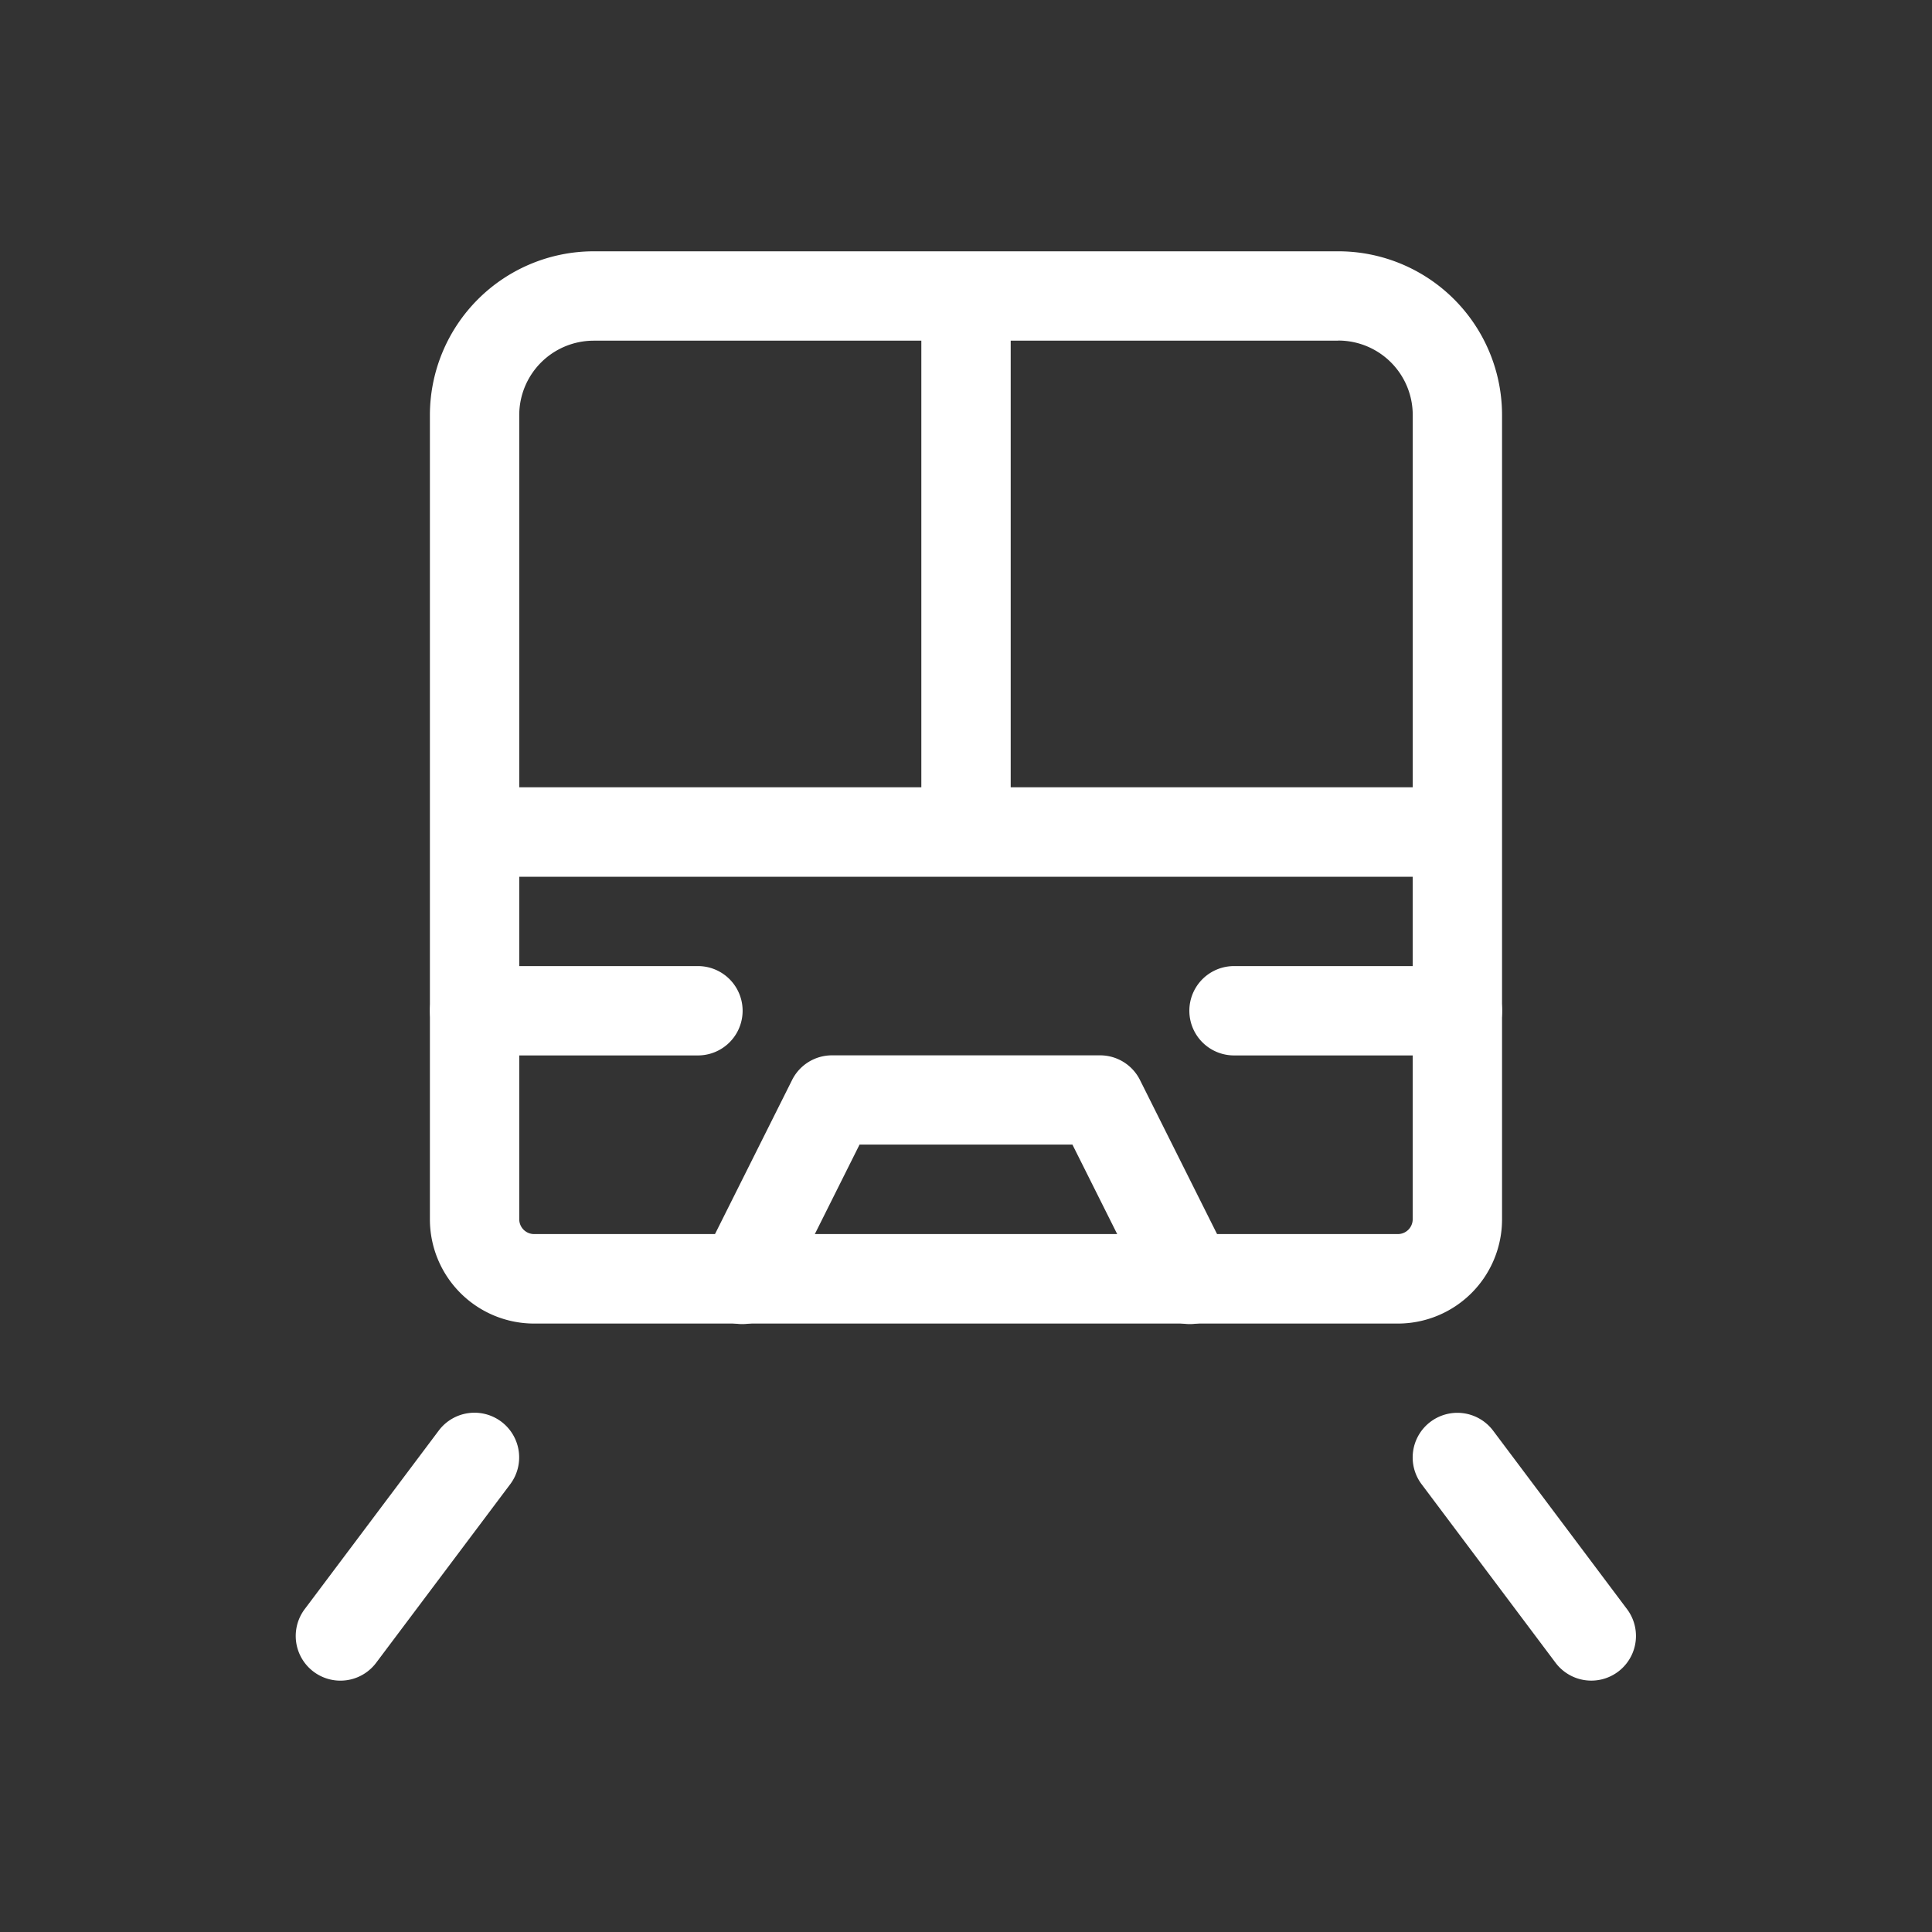 <?xml version="1.0" encoding="UTF-8"?>
<svg xmlns="http://www.w3.org/2000/svg" xmlns:xlink="http://www.w3.org/1999/xlink" width="66" height="66" viewBox="0 0 66 66">
  <rect x="0" y="0" width="66" height="66" fill="#333333" stroke="none"/>
  <defs>
    <clipPath id="clip-path">
      <rect id="Rectangle_4987" data-name="Rectangle 4987" width="66" height="66" transform="translate(87 85)" fill="#fff" stroke="#707070" stroke-width="1"></rect>
    </clipPath>
  </defs>
  <g id="Groupe_de_masques_105" data-name="Groupe de masques 105" transform="translate(-87 -85)" clip-path="url(#clip-path)">
    <g id="Tramway" transform="translate(-150.712 -595.715)">
      <g id="Icône" transform="translate(247.82 689.297)">
        <g id="transport">
          <g id="Tab_Ligne-Copy-9-Tab_Ligne" data-name="Tab/Ligne-Copy-9-Tab/Ligne">
            <g id="Tab_Ligne" data-name="Tab/Ligne">
              <g id="ico_ecole-ico_tramway" data-name="ico/ecole-ico/tramway">
                <g id="ico_tramway" data-name="ico/tramway">
                  <path id="Combined-Shape" d="M272.4,701.349a1.523,1.523,0,0,1,1.365.844h0l3.052,6.1a1.526,1.526,0,1,1-2.729,1.365h0l-2.632-5.261h-7.271l-2.629,5.261a1.526,1.526,0,1,1-2.729-1.365h0l3.052-6.1a1.523,1.523,0,0,1,1.365-.844H272.4ZM258.664,698.3a1.526,1.526,0,1,1,0,3.052h-7.629a1.526,1.526,0,1,1,0-3.052h7.629Zm25.945,0a1.526,1.526,0,0,1,0,3.052h-7.632a1.526,1.526,0,0,1,0-3.052h7.632Z" transform="translate(-244.929 -673.879)" fill="#fff"></path>
                  <path id="Combined-Shape-2" data-name="Combined-Shape" d="M252.7,729.586a1.526,1.526,0,0,1,2.442,1.832h0l-4.58,6.1a1.526,1.526,0,1,1-2.442-1.831h0Zm33.879-.3a1.528,1.528,0,0,1,2.138.3h0l4.577,6.1a1.526,1.526,0,1,1-2.442,1.831h0l-4.577-6.1A1.524,1.524,0,0,1,286.583,729.283ZM283.43,689.3a5.594,5.594,0,0,1,5.594,5.6v27.47a3.56,3.56,0,0,1-3.56,3.56H255.96a3.562,3.562,0,0,1-3.562-3.56v-27.47a5.6,5.6,0,0,1,5.6-5.6Zm2.542,21.366H255.45v11.7a.509.509,0,0,0,.51.507h29.505a.508.508,0,0,0,.507-.507Zm-16.786-18.313H257.995a2.545,2.545,0,0,0-2.545,2.545V707.61h13.736Zm14.244,0H272.239V707.61h13.734V694.894A2.543,2.543,0,0,0,283.43,692.349Z" transform="translate(-247.82 -689.297)" fill="#fff"></path>
                </g>
              </g>
            </g>
          </g>
        </g>
      </g>
    </g>
  </g>
</svg>

